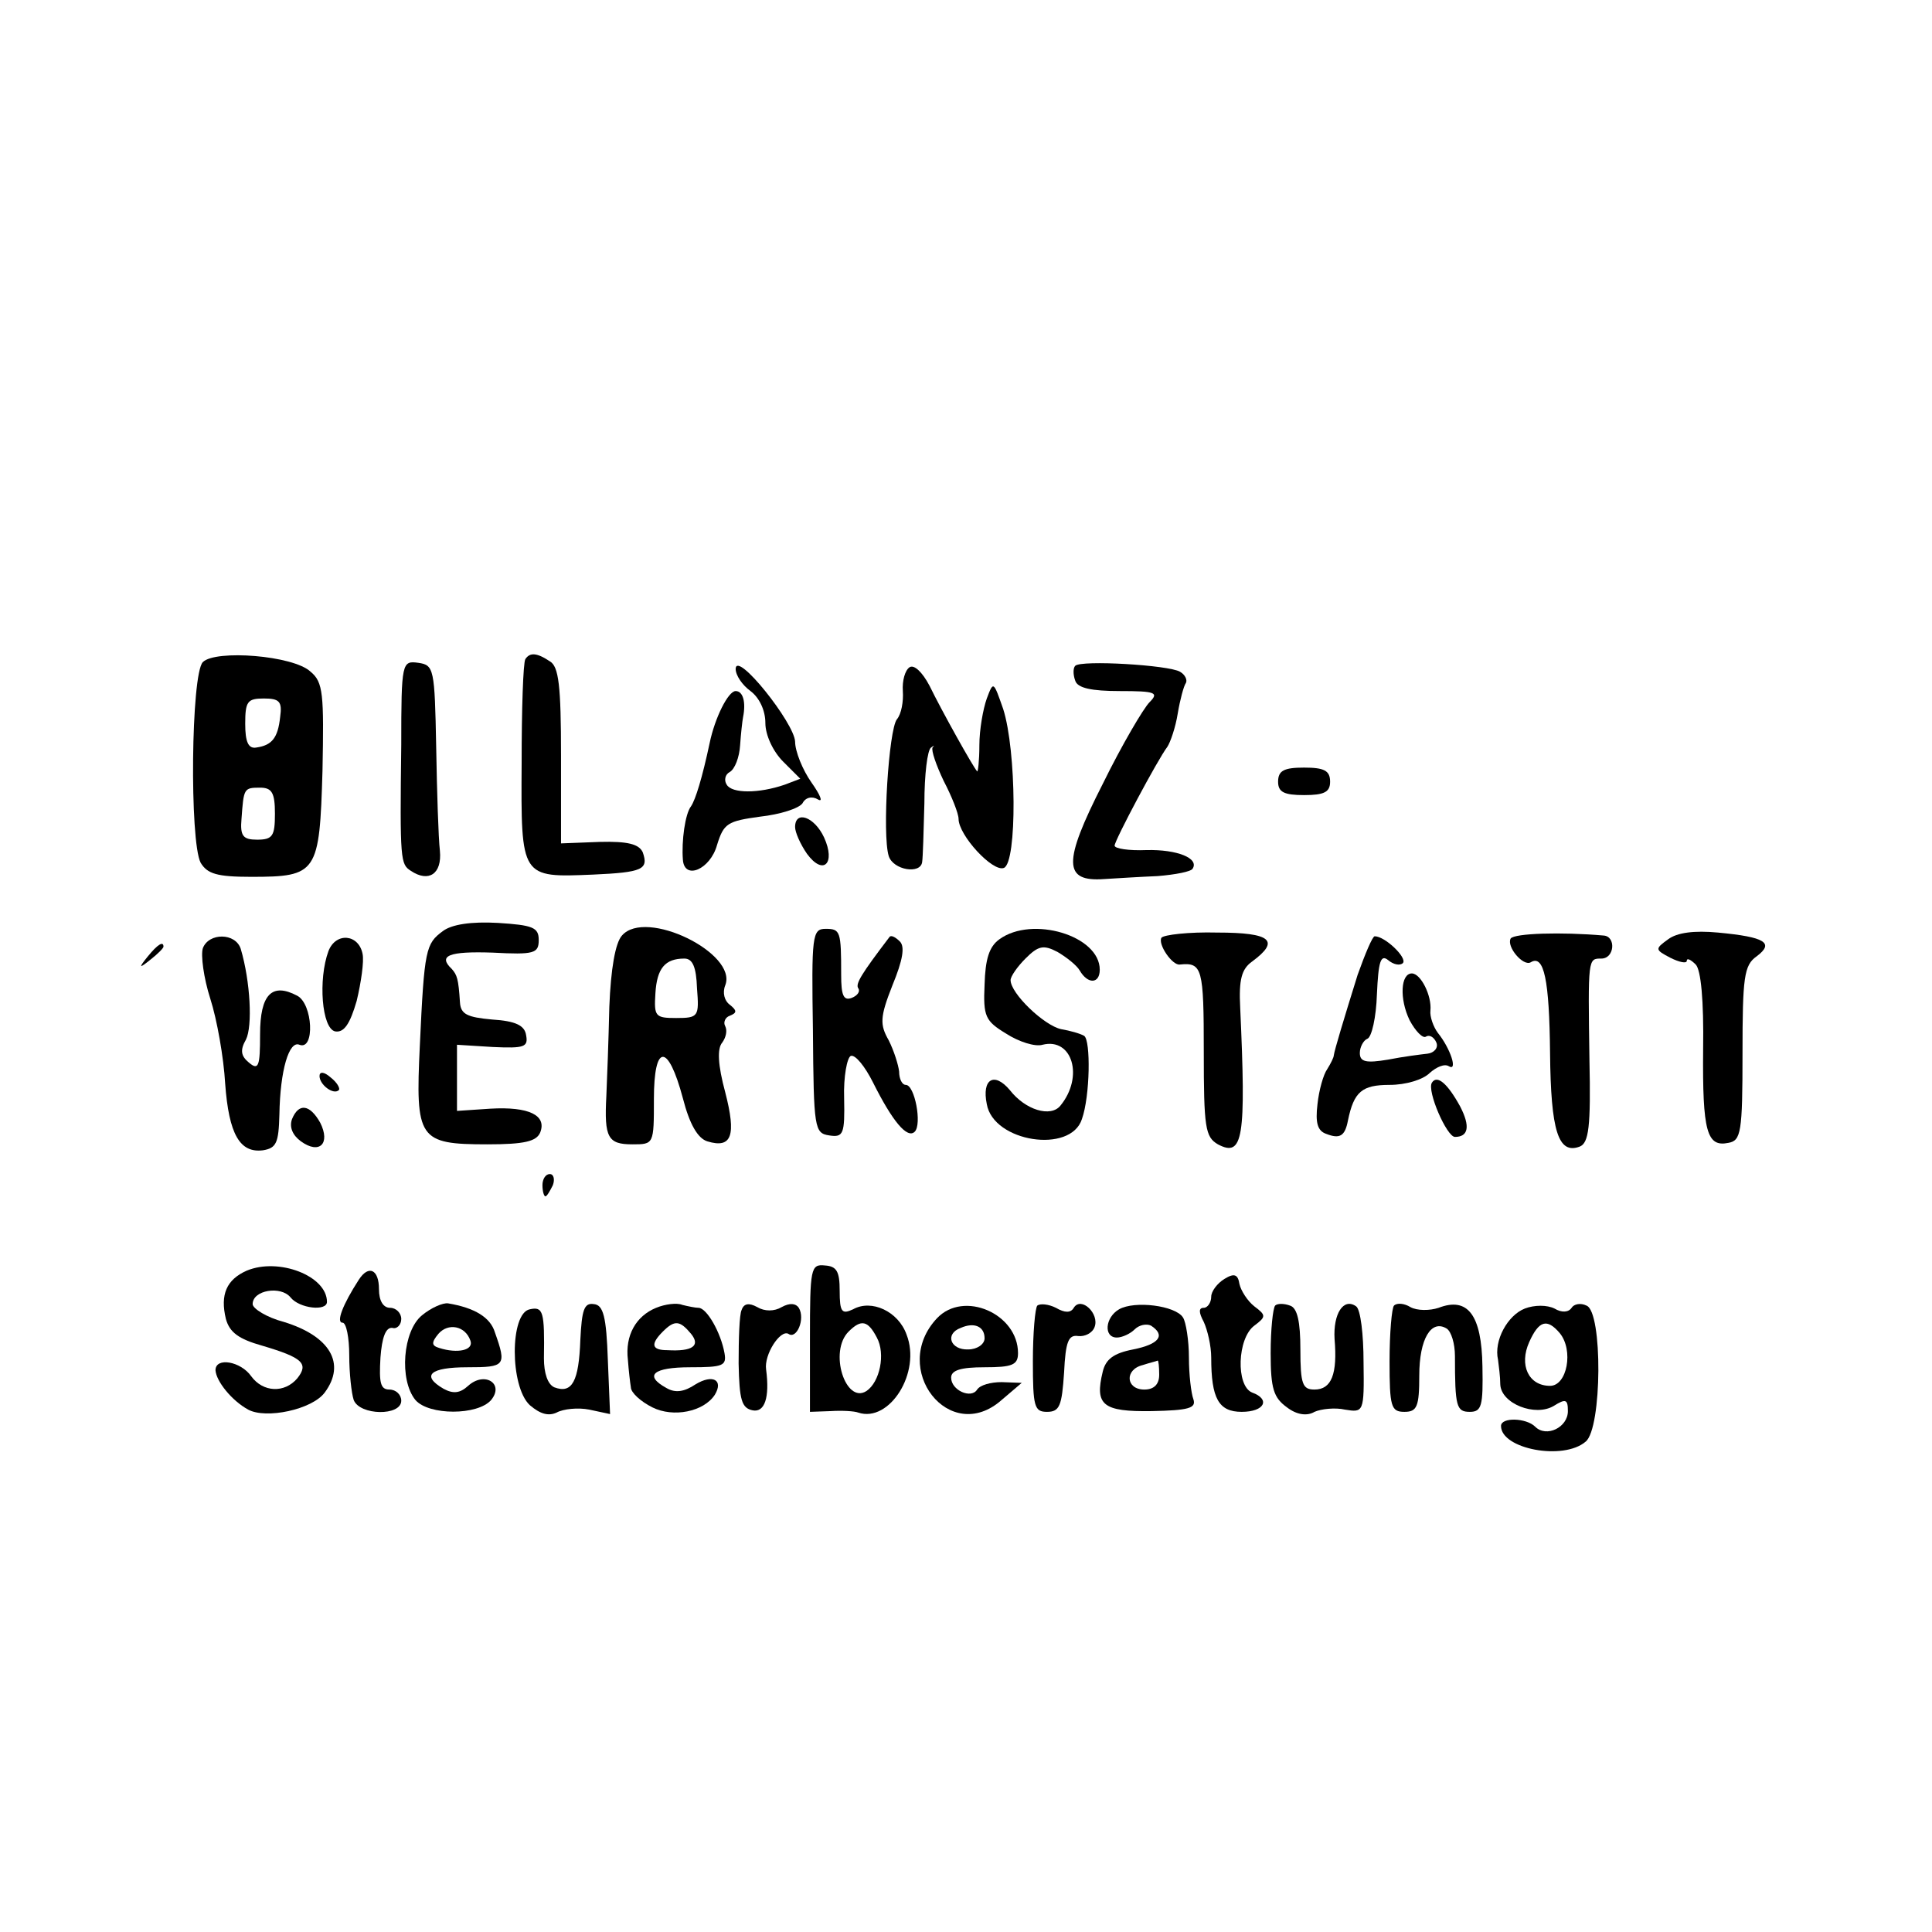 <?xml version="1.0" standalone="no"?>
<!DOCTYPE svg PUBLIC "-//W3C//DTD SVG 20010904//EN"
 "http://www.w3.org/TR/2001/REC-SVG-20010904/DTD/svg10.dtd">
<svg version="1.0" xmlns="http://www.w3.org/2000/svg"
 width="260pt" height="260pt" viewBox="0 0 260 260"
 preserveAspectRatio="xMidYMid meet">
<g transform="translate(0,260) scale(0.1,-0.1)"
fill="#000000" stroke="none">
<path d="M273 1709 c-16 -16 -18 -241 -3 -270 9 -15 22 -19 68 -19 89 0 92 5
96 143 2 103 1 119 -16 133 -23 22 -128 30 -145 13z m104 -74 c-3 -28 -11 -38
-32 -41 -11 -2 -15 8 -15 32 0 30 3 34 25 34 21 0 25 -4 22 -25z m-7 -130 c0
-30 -3 -35 -24 -35 -19 0 -23 5 -21 28 3 41 3 42 25 42 16 0 20 -7 20 -35z"/>
<path d="M707 1713 c-3 -5 -5 -68 -5 -140 -1 -155 -1 -154 96 -150 67 3 75 7
67 30 -5 11 -20 15 -58 14 l-52 -2 0 118 c0 94 -3 120 -15 127 -18 12 -27 12
-33 3z"/>
<path d="M540 1598 c-2 -157 -1 -161 13 -170 24 -16 42 -4 39 27 -2 17 -4 80
-5 140 -2 105 -3 110 -24 113 -22 3 -23 1 -23 -110z"/>
<path d="M990 1700 c0 -9 9 -22 20 -30 12 -9 20 -26 20 -43 0 -16 10 -38 24
-52 l23 -23 -21 -8 c-35 -12 -71 -12 -78 0 -4 6 -2 14 4 17 7 4 13 20 14 36 1
15 3 33 4 38 4 20 0 35 -10 35 -10 0 -28 -36 -35 -70 -10 -47 -19 -76 -25 -85
-8 -10 -13 -47 -11 -72 2 -28 37 -13 46 20 9 29 14 32 58 38 27 3 52 11 57 18
4 8 13 10 21 5 7 -4 3 6 -9 23 -12 17 -22 42 -22 55 -1 25 -79 123 -80 98z"/>
<path d="M1224 1702 c-6 -4 -10 -18 -9 -32 1 -14 -2 -31 -8 -38 -11 -14 -20
-155 -11 -184 6 -19 43 -25 45 -8 1 6 2 41 3 79 0 38 4 72 9 75 4 3 5 3 2 0
-2 -4 5 -24 15 -45 11 -21 20 -44 20 -51 0 -22 46 -72 61 -66 18 7 17 158 -1
214 -13 37 -13 38 -22 14 -5 -14 -10 -42 -10 -63 0 -21 -2 -37 -3 -35 -5 5
-48 82 -64 115 -10 19 -21 29 -27 25z"/>
<path d="M1447 1704 c-3 -3 -3 -12 0 -20 3 -10 22 -14 60 -14 48 0 53 -2 40
-15 -8 -8 -37 -57 -63 -110 -54 -106 -53 -132 2 -128 16 1 48 3 72 4 24 2 45
6 47 10 9 14 -21 26 -62 25 -24 -1 -43 2 -43 6 0 7 58 116 71 133 4 6 11 26
14 45 3 18 8 37 11 41 2 4 -1 11 -8 15 -15 9 -133 16 -141 8z"/>
<path d="M1720 1548 c0 -14 8 -18 35 -18 27 0 35 4 35 18 0 15 -8 19 -35 19
-27 0 -35 -4 -35 -19z"/>
<path d="M1070 1487 c0 -7 7 -23 16 -36 22 -30 39 -13 23 22 -13 28 -39 37
-39 14z"/>
<path d="M596 1347 c-23 -17 -25 -24 -31 -154 -6 -126 -2 -133 91 -133 50 0
66 4 71 16 9 23 -15 35 -67 32 l-45 -3 0 45 0 44 48 -3 c43 -2 48 0 45 16 -2
13 -14 19 -46 21 -33 3 -42 7 -43 23 -2 32 -4 37 -11 45 -19 18 -4 24 55 22
56 -3 62 -1 62 17 0 17 -8 20 -55 23 -36 2 -62 -2 -74 -11z"/>
<path d="M837 1341 c-9 -10 -15 -45 -17 -96 -1 -44 -3 -98 -4 -120 -3 -56 2
-65 35 -65 29 0 29 0 29 61 0 75 19 76 39 1 9 -35 20 -54 33 -58 33 -10 39 8
24 66 -10 37 -11 59 -4 67 5 7 7 16 4 22 -3 5 0 12 6 14 10 4 10 7 0 15 -7 5
-10 16 -6 26 17 43 -107 104 -139 67z m101 -71 c3 -38 2 -40 -28 -40 -28 0
-30 2 -28 33 2 34 13 47 39 47 11 0 16 -11 17 -40z"/>
<path d="M1094 1213 c1 -132 2 -138 22 -141 19 -3 21 2 20 50 -1 29 4 55 9 57
6 2 19 -14 30 -36 26 -52 46 -76 56 -66 10 10 0 63 -12 63 -5 0 -9 8 -9 18 -1
9 -7 28 -14 42 -12 21 -12 31 5 74 14 34 17 52 10 59 -6 6 -12 9 -14 6 -38
-50 -46 -63 -42 -69 3 -4 -1 -10 -9 -13 -11 -4 -14 4 -14 31 0 59 -1 62 -21
62 -18 0 -19 -9 -17 -137z"/>
<path d="M1345 1336 c-14 -10 -19 -27 -20 -61 -2 -43 1 -49 29 -66 17 -11 39
-18 49 -15 40 10 56 -43 24 -82 -13 -16 -47 -6 -68 21 -21 25 -38 15 -31 -19
9 -51 113 -67 128 -20 11 31 12 106 3 112 -5 3 -19 7 -31 9 -23 5 -68 48 -68
66 0 5 9 18 20 29 17 17 24 19 43 9 12 -7 26 -18 30 -25 11 -19 27 -18 27 1 0
46 -91 73 -135 41z"/>
<path d="M1563 1338 c-5 -9 15 -38 25 -36 30 3 32 -5 32 -117 0 -103 2 -115
19 -125 34 -18 38 8 30 184 -2 38 2 52 16 62 38 28 26 39 -47 39 -38 1 -72 -3
-75 -7z"/>
<path d="M2033 1337 c-6 -11 17 -38 27 -32 18 11 25 -24 26 -122 1 -105 11
-137 40 -126 12 5 15 26 13 117 -2 137 -2 136 16 136 18 0 20 30 3 31 -57 5
-120 3 -125 -4z"/>
<path d="M2245 1336 c-18 -13 -18 -14 3 -25 12 -6 22 -8 22 -4 0 4 5 2 12 -5
7 -7 11 -48 10 -114 -1 -111 5 -132 34 -126 17 3 19 14 19 120 0 103 2 119 19
131 24 18 12 26 -52 32 -32 3 -55 0 -67 -9z"/>
<path d="M273 1324 c-3 -9 1 -40 10 -68 9 -28 18 -79 20 -114 5 -69 20 -94 51
-90 18 3 21 10 22 48 1 60 13 100 27 94 21 -8 18 55 -3 66 -34 18 -50 2 -50
-52 0 -43 -2 -49 -15 -38 -11 9 -12 17 -4 31 9 18 6 78 -7 122 -7 22 -43 22
-51 1z"/>
<path d="M442 1320 c-14 -38 -9 -104 9 -108 12 -2 20 10 29 41 6 25 10 53 8
63 -5 27 -36 30 -46 4z"/>
<path d="M1827 1288 c-19 -61 -31 -101 -32 -108 0 -3 -4 -11 -9 -19 -5 -7 -11
-28 -13 -47 -3 -25 0 -36 12 -40 18 -7 25 -3 29 18 8 39 19 48 56 48 22 0 45
7 54 16 9 8 20 13 26 9 12 -7 2 24 -15 45 -6 8 -11 22 -10 30 2 20 -13 50 -25
50 -15 0 -17 -34 -3 -63 8 -15 18 -25 22 -22 5 3 11 -1 14 -8 3 -7 -3 -14 -12
-15 -9 -1 -33 -4 -53 -8 -30 -5 -38 -3 -38 9 0 8 5 17 10 19 6 2 12 29 13 60
2 44 5 54 15 46 7 -6 16 -8 20 -4 6 7 -24 36 -38 36 -3 0 -13 -24 -23 -52z"/>
<path d="M199 1313 c-13 -16 -12 -17 4 -4 9 7 17 15 17 17 0 8 -8 3 -21 -13z"/>
<path d="M430 1152 c0 -12 19 -26 26 -19 2 2 -2 10 -11 17 -9 8 -15 8 -15 2z"/>
<path d="M1927 1143 c-7 -11 20 -73 31 -73 18 0 21 14 7 41 -17 31 -31 43 -38
32z"/>
<path d="M393 1094 c-4 -11 1 -22 12 -30 25 -18 40 -3 26 25 -14 25 -29 27
-38 5z"/>
<path d="M730 1005 c0 -8 2 -15 4 -15 2 0 6 7 10 15 3 8 1 15 -4 15 -6 0 -10
-7 -10 -15z"/>
<path d="M332 890 c-27 -12 -36 -32 -28 -65 5 -18 17 -27 49 -36 54 -16 63
-24 47 -44 -17 -20 -46 -19 -62 3 -14 20 -48 26 -48 8 1 -15 22 -41 44 -53 24
-13 86 0 103 23 29 39 7 76 -55 95 -23 6 -42 18 -42 24 0 19 38 25 51 9 12
-15 49 -19 49 -6 0 35 -65 60 -108 42z"/>
<path d="M1090 799 l0 -99 28 1 c15 1 32 0 37 -2 42 -14 85 54 65 105 -11 31
-47 48 -72 34 -15 -7 -18 -4 -18 25 0 26 -4 33 -20 34 -19 2 -20 -4 -20 -98z
m90 1 c12 -22 4 -60 -14 -72 -28 -18 -51 53 -24 80 17 17 26 15 38 -8z"/>
<path d="M483 878 c-22 -34 -31 -58 -22 -58 5 0 9 -20 9 -44 0 -24 3 -51 6
-60 8 -21 64 -22 64 -1 0 8 -7 15 -16 15 -12 0 -14 9 -12 43 2 27 7 41 16 40
6 -2 12 4 12 12 0 8 -7 15 -15 15 -9 0 -15 9 -15 25 0 27 -14 33 -27 13z"/>
<path d="M1648 879 c-10 -6 -18 -17 -18 -24 0 -8 -5 -15 -10 -15 -7 0 -7 -6 0
-19 5 -11 10 -32 10 -48 0 -55 10 -73 41 -73 31 0 39 17 14 26 -22 9 -20 73 3
90 16 12 16 14 0 26 -9 7 -18 21 -20 30 -2 13 -7 15 -20 7z"/>
<path d="M568 830 c-26 -21 -31 -87 -9 -114 18 -21 84 -21 102 0 18 22 -9 39
-31 19 -11 -10 -20 -11 -33 -4 -31 18 -18 29 32 29 51 0 53 2 37 47 -6 20 -27
33 -63 39 -7 1 -23 -6 -35 -16z m65 -34 c5 -13 -17 -18 -42 -10 -10 3 -11 7
-1 19 13 15 36 11 43 -9z"/>
<path d="M781 797 c-2 -56 -11 -73 -35 -64 -9 4 -14 19 -14 39 1 63 -1 70 -19
66 -27 -5 -27 -104 0 -129 14 -12 25 -15 36 -10 9 5 29 7 44 4 l28 -6 -3 73
c-2 58 -6 74 -19 75 -13 2 -16 -8 -18 -48z"/>
<path d="M883 840 c-27 -11 -42 -37 -38 -70 1 -14 3 -31 4 -37 0 -7 13 -19 29
-27 28 -14 69 -6 84 17 12 20 -3 28 -26 14 -15 -10 -27 -12 -39 -5 -31 17 -18
28 32 28 44 0 49 2 46 19 -5 28 -24 61 -35 61 -4 0 -14 2 -22 4 -7 3 -23 1
-35 -4z m47 -35 c13 -16 2 -24 -32 -22 -21 0 -23 8 -6 25 16 16 23 15 38 -3z"/>
<path d="M998 837 c-3 -6 -4 -39 -4 -72 1 -49 4 -60 19 -63 16 -3 23 17 18 55
-3 20 19 54 30 48 11 -8 23 20 14 35 -4 6 -12 7 -23 1 -10 -6 -23 -6 -33 0
-11 6 -18 5 -21 -4z"/>
<path d="M1261 826 c-64 -68 17 -172 87 -110 l27 23 -27 1 c-15 0 -29 -4 -33
-10 -8 -13 -35 -1 -35 16 0 10 13 14 45 14 37 0 45 3 45 19 0 53 -73 85 -109
47z m64 -27 c0 -8 -10 -15 -22 -15 -24 -1 -32 21 -10 29 18 8 32 2 32 -14z"/>
<path d="M1396 843 c-3 -3 -6 -37 -6 -75 0 -61 2 -68 19 -68 17 0 20 8 23 53
2 42 6 51 19 49 9 -1 19 4 22 12 7 18 -18 42 -28 26 -4 -7 -12 -7 -24 0 -10 5
-21 6 -25 3z"/>
<path d="M1506 838 c-19 -11 -21 -38 -3 -38 7 0 18 5 24 11 6 6 16 8 22 5 20
-13 11 -25 -24 -32 -26 -5 -37 -13 -41 -30 -11 -45 0 -54 66 -53 50 1 60 4 56
16 -3 8 -6 33 -6 56 0 23 -4 48 -8 54 -10 16 -65 23 -86 11z m54 -88 c0 -13
-7 -20 -20 -20 -25 0 -27 27 -2 33 9 3 18 5 20 6 1 0 2 -8 2 -19z"/>
<path d="M1716 843 c-3 -4 -6 -32 -6 -64 0 -48 4 -60 22 -73 13 -10 27 -12 37
-6 9 4 28 6 41 3 25 -4 26 -4 25 64 0 37 -4 71 -10 75 -17 12 -31 -10 -29 -44
4 -47 -4 -68 -27 -68 -16 0 -19 7 -19 54 0 37 -4 56 -14 59 -8 3 -17 3 -20 0z"/>
<path d="M1876 843 c-3 -3 -6 -37 -6 -75 0 -61 2 -68 20 -68 17 0 20 7 20 49
0 49 16 76 37 63 6 -4 11 -20 11 -37 0 -68 2 -75 20 -75 16 0 18 8 17 61 -1
70 -20 94 -59 79 -12 -4 -29 -4 -38 1 -8 5 -18 6 -22 2z"/>
<path d="M2052 839 c-23 -9 -42 -43 -36 -69 1 -8 3 -23 3 -33 1 -26 47 -44 72
-29 16 10 19 9 19 -7 0 -22 -29 -36 -44 -21 -12 12 -46 13 -46 1 0 -31 84 -47
114 -21 22 18 23 175 1 183 -8 4 -17 2 -20 -3 -4 -6 -13 -7 -23 -1 -10 5 -27
5 -40 0z m47 -33 c19 -23 10 -71 -13 -71 -29 0 -42 28 -28 59 13 29 24 32 41
12z"/>
</g>
</svg>
